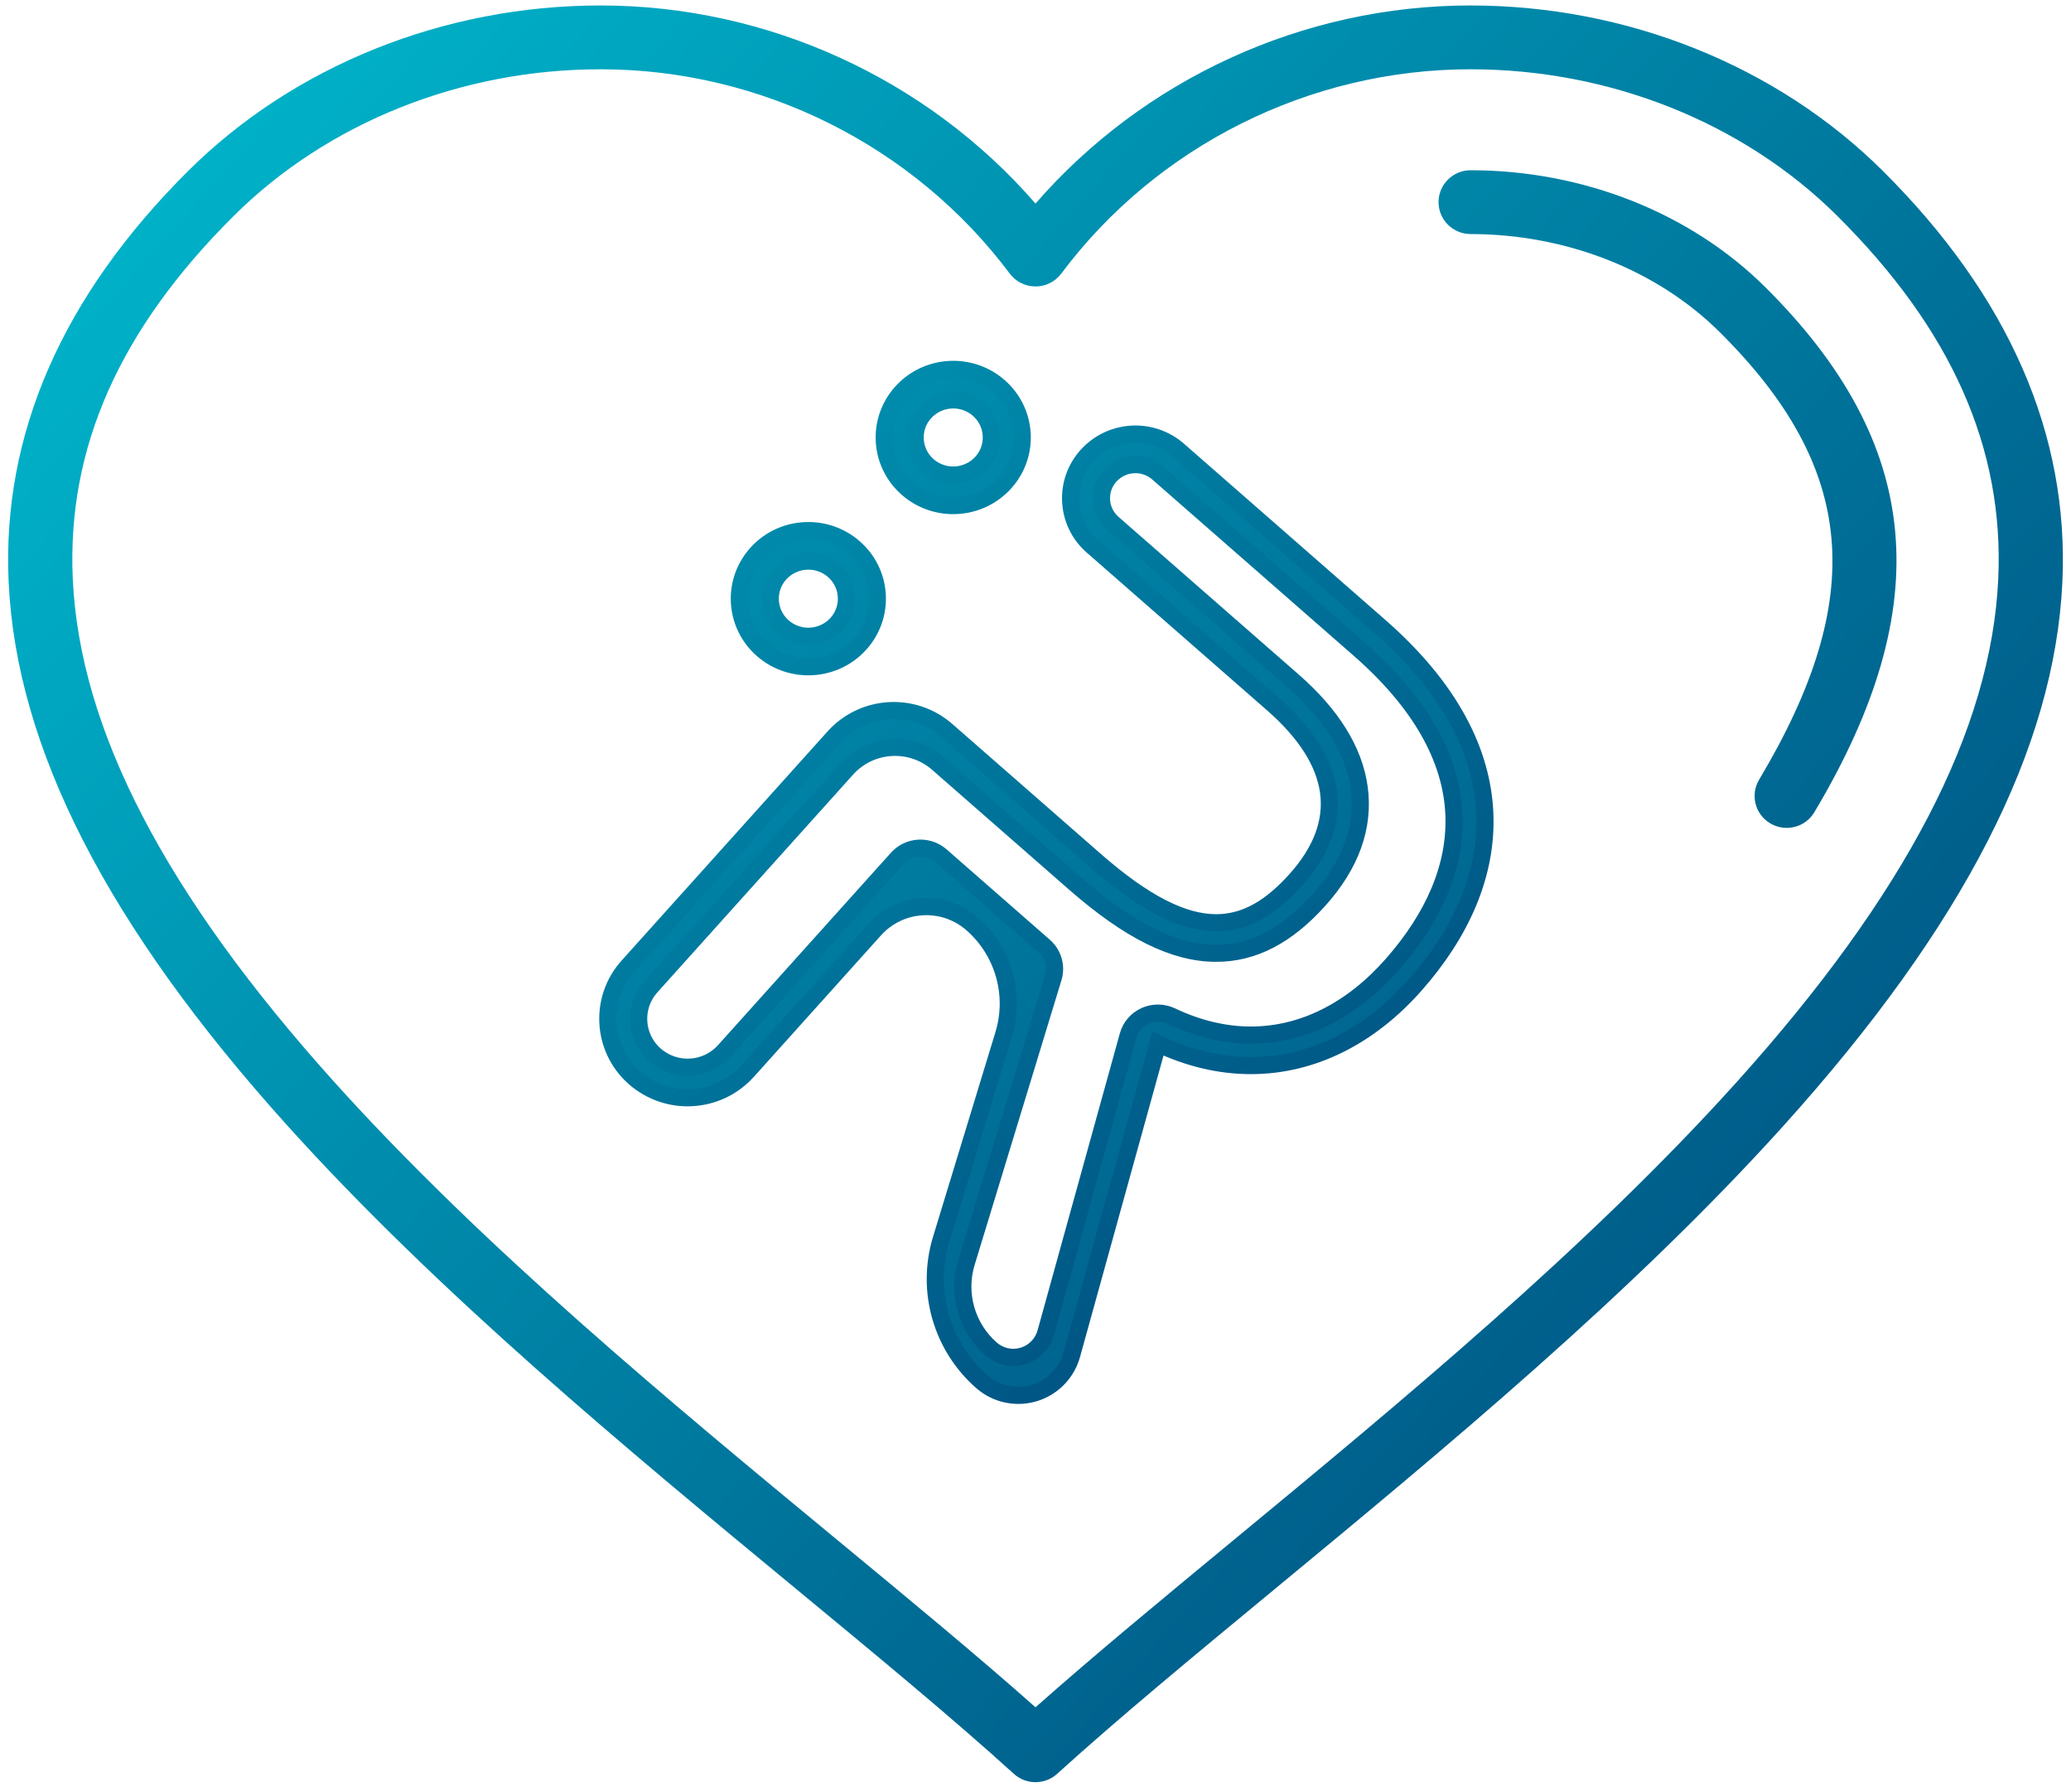 <?xml version="1.0" encoding="UTF-8"?>
<svg width="163px" height="141px" viewBox="0 0 163 141" version="1.1" xmlns="http://www.w3.org/2000/svg" xmlns:xlink="http://www.w3.org/1999/xlink">
    <title>Group 15 Copy 2</title>
    <defs>
        <linearGradient x1="2.011%" y1="14.404%" x2="100%" y2="87.375%" id="linearGradient-1">
            <stop stop-color="#00B3C9" offset="0%"></stop>
            <stop stop-color="#00477A" offset="100%"></stop>
        </linearGradient>
        <linearGradient x1="-29.207%" y1="-52.041%" x2="114.41%" y2="125.51%" id="linearGradient-2">
            <stop stop-color="#00B3C9" offset="0%"></stop>
            <stop stop-color="#00477A" offset="100%"></stop>
        </linearGradient>
        <linearGradient x1="-23.984%" y1="-36.735%" x2="86.557%" y2="100%" id="linearGradient-3">
            <stop stop-color="#00B3C9" offset="0%"></stop>
            <stop stop-color="#00477A" offset="100%"></stop>
        </linearGradient>
    </defs>
    <g id="Pages" stroke="none" stroke-width="1" fill="none" fill-rule="evenodd">
        <g id="Dach_Karriere_Uebersicht" transform="translate(-1458, -3501)">
            <g id="Group-15-Copy-2" transform="translate(1459, 3479)">
                <g id="Group" transform="translate(-0.361, 22.431)">
                    <path d="M147.526,12.996 C139.212,4.736 127.399,0 115.117,0 C115.106,0 115.095,0 115.084,0 C101.95,0 89.387,5.773 80.862,15.59 C72.335,5.773 59.774,0 46.642,0 C46.63,0 46.617,0 46.605,0 C34.323,0 22.511,4.737 14.198,12.996 C4.267,22.862 -0.496,33.754 0.041,45.37 C0.645,58.43 7.8,72.401 21.916,88.082 C33.883,101.376 48.826,113.718 62.011,124.608 C68.334,129.831 74.306,134.764 79.157,139.166 C79.64,139.604 80.251,139.823 80.862,139.823 C81.472,139.823 82.083,139.604 82.566,139.166 C87.417,134.764 93.389,129.831 99.712,124.609 C112.896,113.719 127.84,101.376 139.807,88.082 C153.923,72.401 161.079,58.43 161.682,45.37 C162.22,33.754 157.457,22.862 147.526,12.996 Z M156.634,45.139 C156.086,56.998 149.349,69.95 136.04,84.735 C124.322,97.751 109.531,109.968 96.481,120.747 C90.828,125.417 85.452,129.857 80.862,133.93 C76.271,129.857 70.896,125.417 65.242,120.747 C52.192,109.968 37.402,97.751 25.684,84.735 C12.374,69.95 5.638,56.998 5.09,45.139 C4.614,34.85 8.762,25.498 17.771,16.547 C25.144,9.222 35.652,5.021 46.607,5.021 C46.618,5.021 46.629,5.021 46.64,5.021 C59.267,5.021 71.301,11.031 78.834,21.1 C79.31,21.737 80.062,22.113 80.862,22.113 C81.661,22.113 82.413,21.737 82.889,21.1 C90.423,11.03 102.455,5.021 115.085,5.021 L115.115,5.021 C126.068,5.021 136.579,9.222 143.952,16.547 C152.961,25.497 157.11,34.85 156.634,45.139 Z M138.297,22.166 C150.684,34.473 151.876,47.218 142.159,63.492 C141.687,64.283 140.847,64.722 139.984,64.722 C139.545,64.722 139.101,64.609 138.697,64.37 C137.497,63.663 137.101,62.123 137.813,60.93 C146.369,46.599 145.474,36.397 134.723,25.716 C129.783,20.808 122.634,17.992 115.109,17.989 C113.714,17.988 112.583,16.864 112.583,15.477 C112.583,14.091 113.715,12.967 115.11,12.967 L115.111,12.967 C123.965,12.971 132.416,16.324 138.297,22.166 Z" id="Shape" fill="url(#linearGradient-1)" fill-rule="nonzero"></path>
                    <path d="M92.11,35.001 L107.948,48.858 C119.139,58.648 117.893,68.985 110.762,77.057 C107.192,81.12 102.674,83.428 97.816,83.428 C95.435,83.428 92.971,82.874 90.498,81.699 L83.714,106.184 C83.539,106.815 83.225,107.398 82.794,107.891 C81.208,109.704 78.452,109.888 76.639,108.302 C73.461,105.522 72.209,101.136 73.441,97.097 L78.354,80.985 C79.312,77.844 78.339,74.433 75.868,72.271 C73.616,70.301 70.2,70.506 68.2,72.73 L58.197,83.859 C55.878,86.438 51.917,86.676 49.306,84.392 C49.285,84.374 49.265,84.356 49.244,84.337 C46.709,82.058 46.501,78.156 48.78,75.62 L64.987,57.59 C67.306,55.011 71.267,54.773 73.877,57.057 L78.586,61.176 L85.547,67.267 C89.439,70.672 92.478,72.189 95.085,72.189 C97.415,72.189 99.401,70.977 101.343,68.816 C105.458,64.239 104.717,59.504 99.531,54.966 L90.931,47.443 L85.33,42.543 C85.313,42.528 85.297,42.514 85.28,42.499 C83.225,40.652 83.057,37.488 84.904,35.434 C86.783,33.343 89.994,33.15 92.11,35.001 Z M86.724,37.026 C86.716,37.035 86.709,37.044 86.701,37.053 C85.748,38.142 85.859,39.797 86.948,40.75 L92.545,45.647 L101.145,53.17 C104.191,55.836 105.938,58.656 106.336,61.554 C106.757,64.619 105.69,67.599 103.164,70.409 C100.635,73.222 97.993,74.59 95.085,74.59 C91.786,74.59 88.243,72.834 83.933,69.063 L76.971,62.972 L73.173,59.649 C71.067,57.807 67.872,57.999 66.002,60.08 L50.598,77.216 C50.587,77.229 50.575,77.241 50.564,77.254 C49.187,78.828 49.347,81.219 50.921,82.596 C52.522,83.997 54.951,83.851 56.374,82.269 L69.986,67.125 C70.415,66.648 71.017,66.359 71.661,66.321 C71.71,66.318 71.759,66.317 71.807,66.317 C72.4,66.317 72.975,66.531 73.422,66.922 L81.543,74.028 C82.253,74.649 82.532,75.62 82.259,76.515 L75.426,98.92 C74.677,101.376 75.438,104.043 77.371,105.734 C77.671,105.996 78.025,106.187 78.409,106.294 C79.821,106.685 81.282,105.857 81.673,104.446 L88.151,81.066 C88.341,80.378 88.831,79.81 89.489,79.514 C89.809,79.37 90.154,79.298 90.498,79.298 C90.859,79.298 91.22,79.378 91.554,79.536 C93.638,80.526 95.745,81.028 97.816,81.028 C99.829,81.028 101.801,80.555 103.678,79.622 C105.574,78.68 107.339,77.288 108.923,75.485 C110.581,73.608 111.835,71.666 112.655,69.706 C113.492,67.707 113.875,65.686 113.795,63.698 C113.612,59.214 111.102,54.825 106.333,50.654 L90.498,36.8 C89.39,35.83 87.709,35.931 86.724,37.026 Z M62.984,41.325 C64.266,41.325 65.553,41.77 66.587,42.675 C68.831,44.638 69.038,48.025 67.046,50.24 C65.973,51.433 64.48,52.043 62.981,52.043 C61.699,52.043 60.412,51.598 59.378,50.693 C57.134,48.729 56.928,45.343 58.919,43.129 C59.992,41.934 61.484,41.325 62.984,41.325 Z M62.984,43.726 C62.126,43.726 61.308,44.088 60.74,44.721 C59.642,45.942 59.756,47.815 60.993,48.898 C61.541,49.377 62.248,49.642 62.981,49.642 C63.839,49.642 64.657,49.279 65.226,48.647 C66.323,47.427 66.209,45.553 64.972,44.47 C64.423,43.99 63.717,43.726 62.984,43.726 Z M74.388,28.638 C75.669,28.638 76.956,29.083 77.99,29.988 C80.234,31.952 80.441,35.339 78.45,37.553 C77.377,38.748 75.884,39.357 74.384,39.357 C73.103,39.357 71.816,38.912 70.782,38.007 C68.537,36.043 68.331,32.657 70.322,30.442 C71.395,29.248 72.888,28.638 74.388,28.638 Z M74.388,31.039 C73.53,31.039 72.711,31.402 72.143,32.035 C71.045,33.255 71.159,35.129 72.396,36.211 C72.945,36.691 73.652,36.956 74.384,36.956 C75.242,36.956 76.061,36.593 76.63,35.96 C77.161,35.369 77.427,34.609 77.379,33.821 C77.331,33.032 76.975,32.309 76.375,31.784 C75.826,31.304 75.12,31.039 74.388,31.039 Z" id="Combined-Shape" stroke="url(#linearGradient-3)" stroke-width="1.348" fill="url(#linearGradient-2)"></path>
                </g>
            </g>
        </g>
    </g>
</svg>